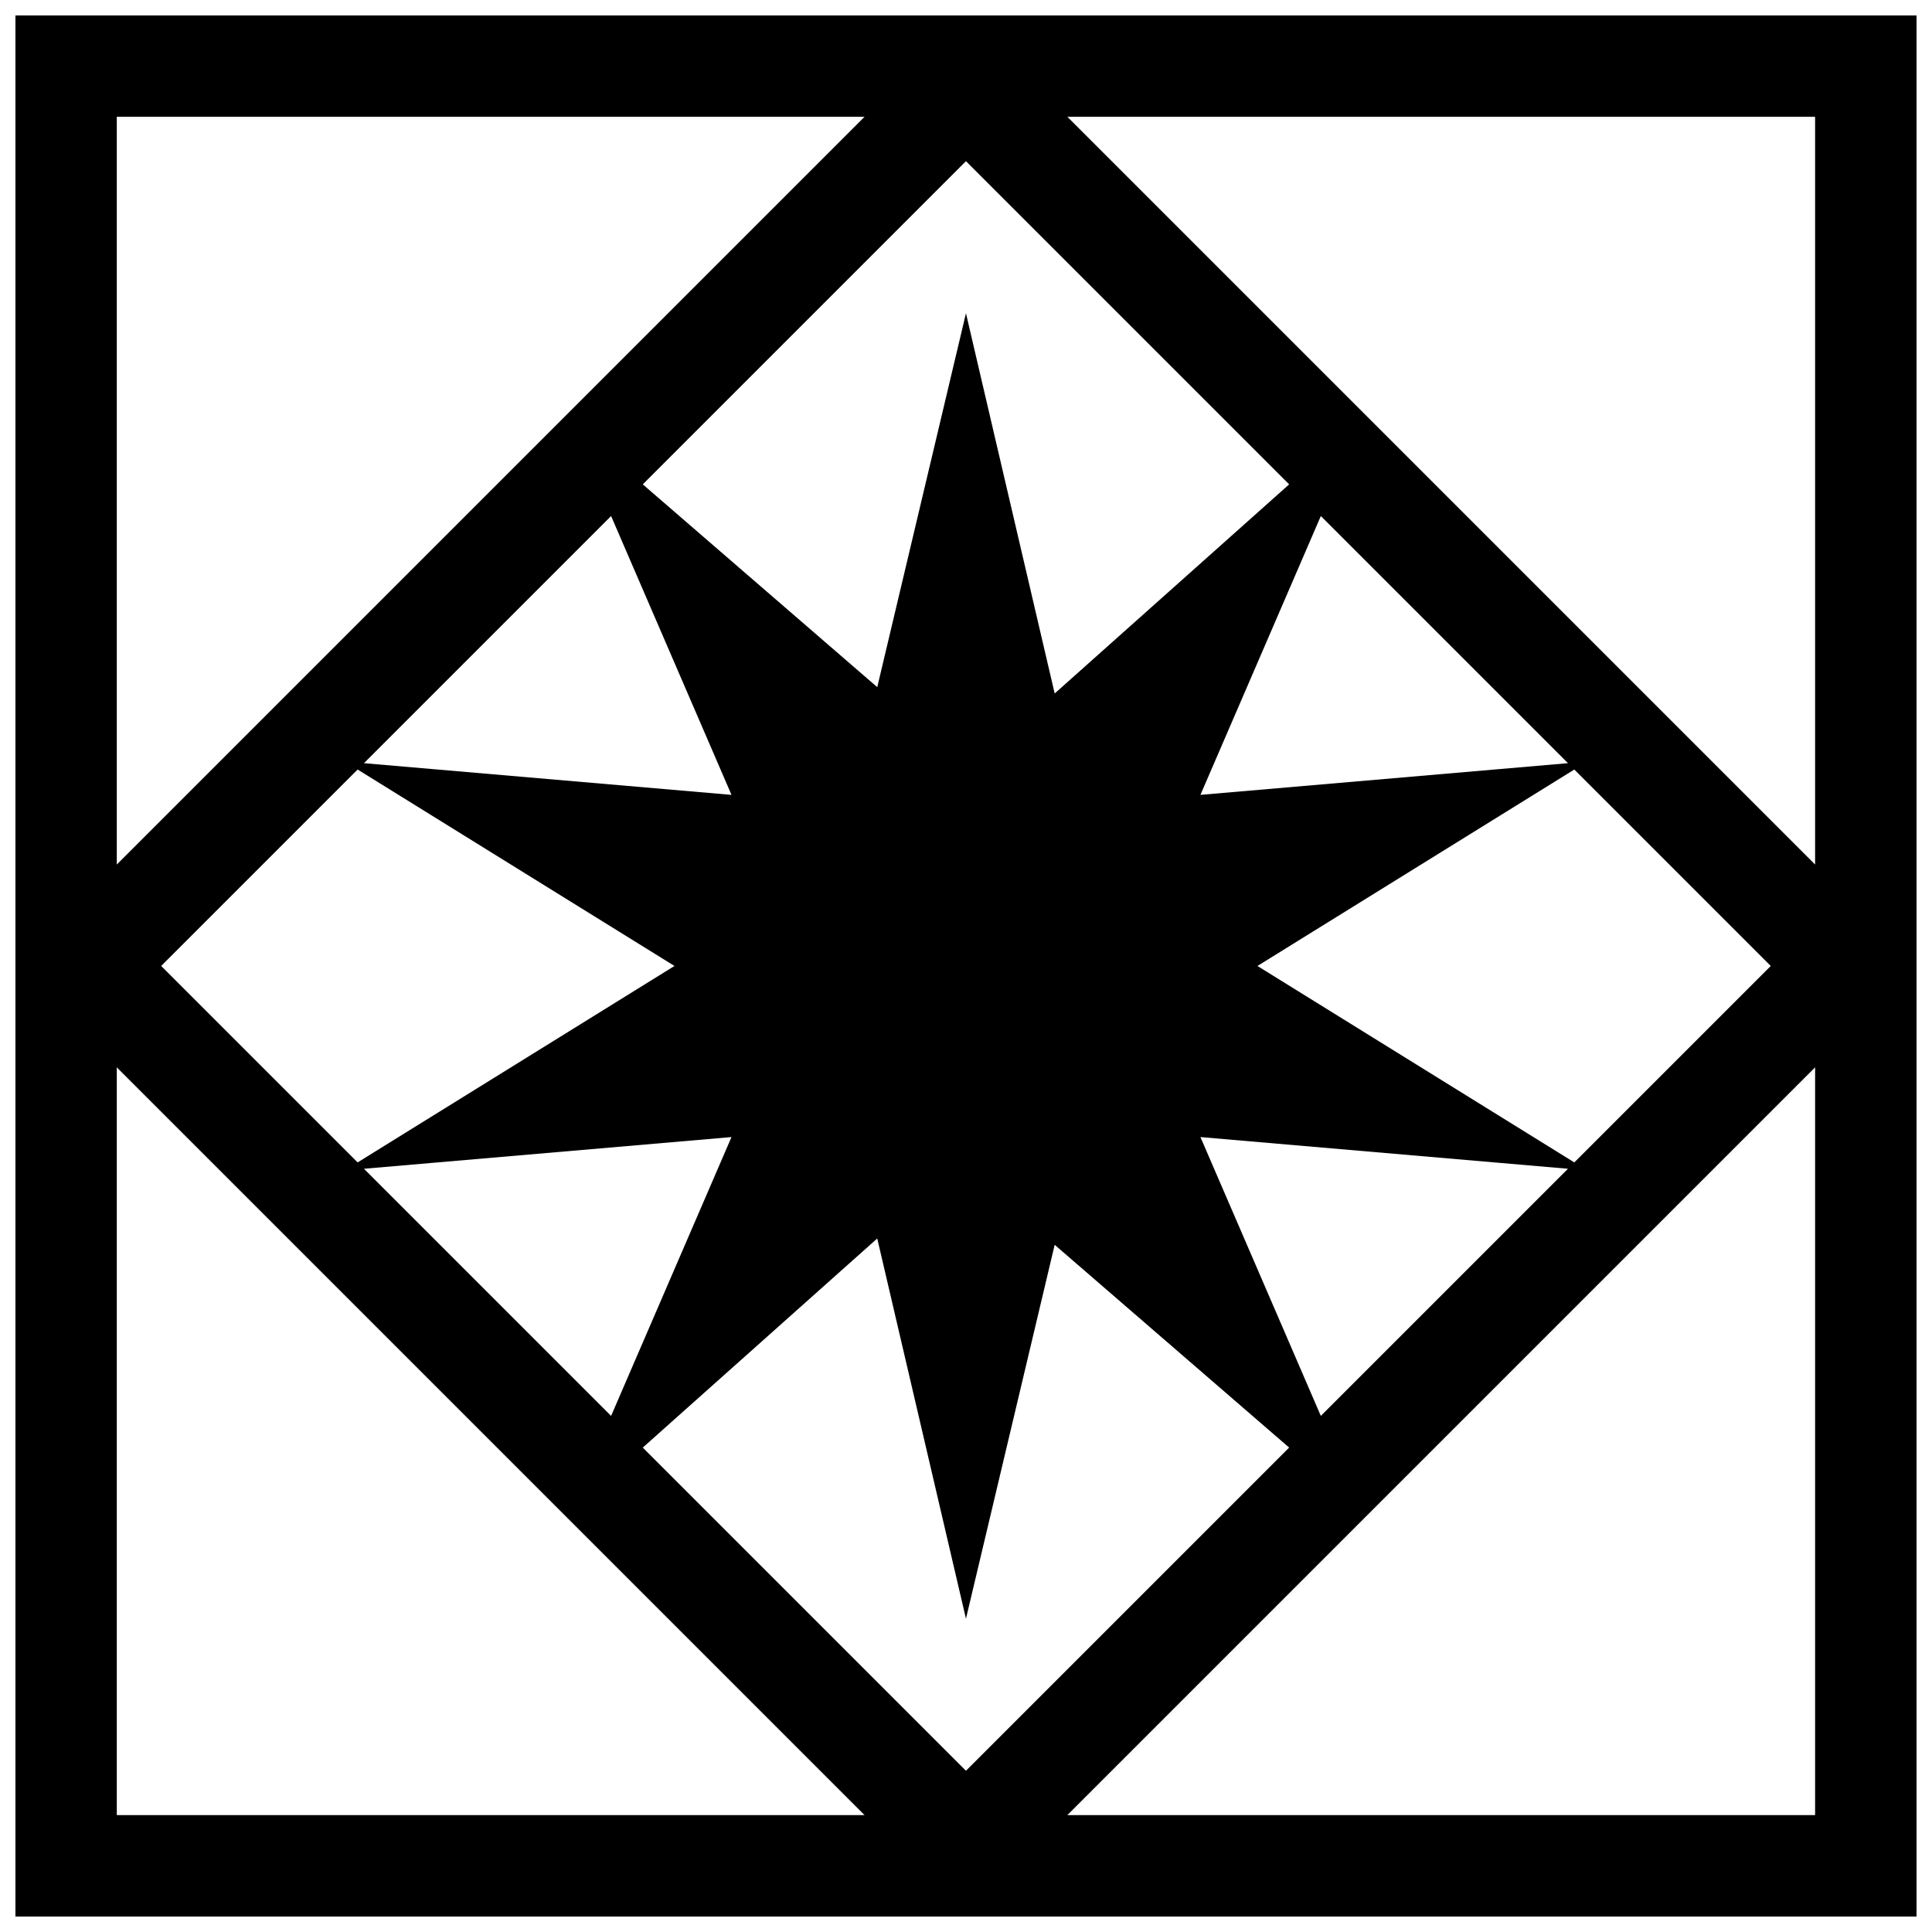 <?xml version="1.0" encoding="UTF-8"?>
<!-- Uploaded to: ICON Repo, www.svgrepo.com, Generator: ICON Repo Mixer Tools -->
<svg width="800px" height="800px" version="1.1" viewBox="144 144 512 512" xmlns="http://www.w3.org/2000/svg">
 <defs>
  <clipPath id="a">
   <path d="m148.09 148.09h503.81v503.81h-503.81z"/>
  </clipPath>
 </defs>
 <g clip-path="url(#a)">
  <path d="m651.9 148.09v503.81h-503.81v-503.81zm-251.91 78.93 23.512 100.76 62.137-55.418-85.648-85.648-85.648 85.648 62.137 53.738zm94.043 53.738-31.906 73.891 97.402-8.398-65.496-65.496zm67.176 67.176-83.969 52.059 83.969 52.059 52.059-52.059zm-1.68 105.8-97.402-8.398 31.906 73.891 65.496-65.496zm-73.891 73.891-62.137-53.738-23.512 99.082-23.512-100.76-62.137 55.418 85.648 85.648zm-179.69-8.398 31.906-73.891-97.402 8.398 65.496 65.496zm-67.176-67.176 83.969-52.059-83.969-52.059-52.059 52.059zm1.68-105.8 97.402 8.398-31.906-73.891-65.496 65.496zm186.41-171.3 198.16 198.16v-198.16zm198.16 251.91-198.16 198.16h198.16zm-251.91 198.16-198.16-198.16v198.16zm-198.16-251.91 198.16-198.16h-198.16z"/>
 </g>
</svg>